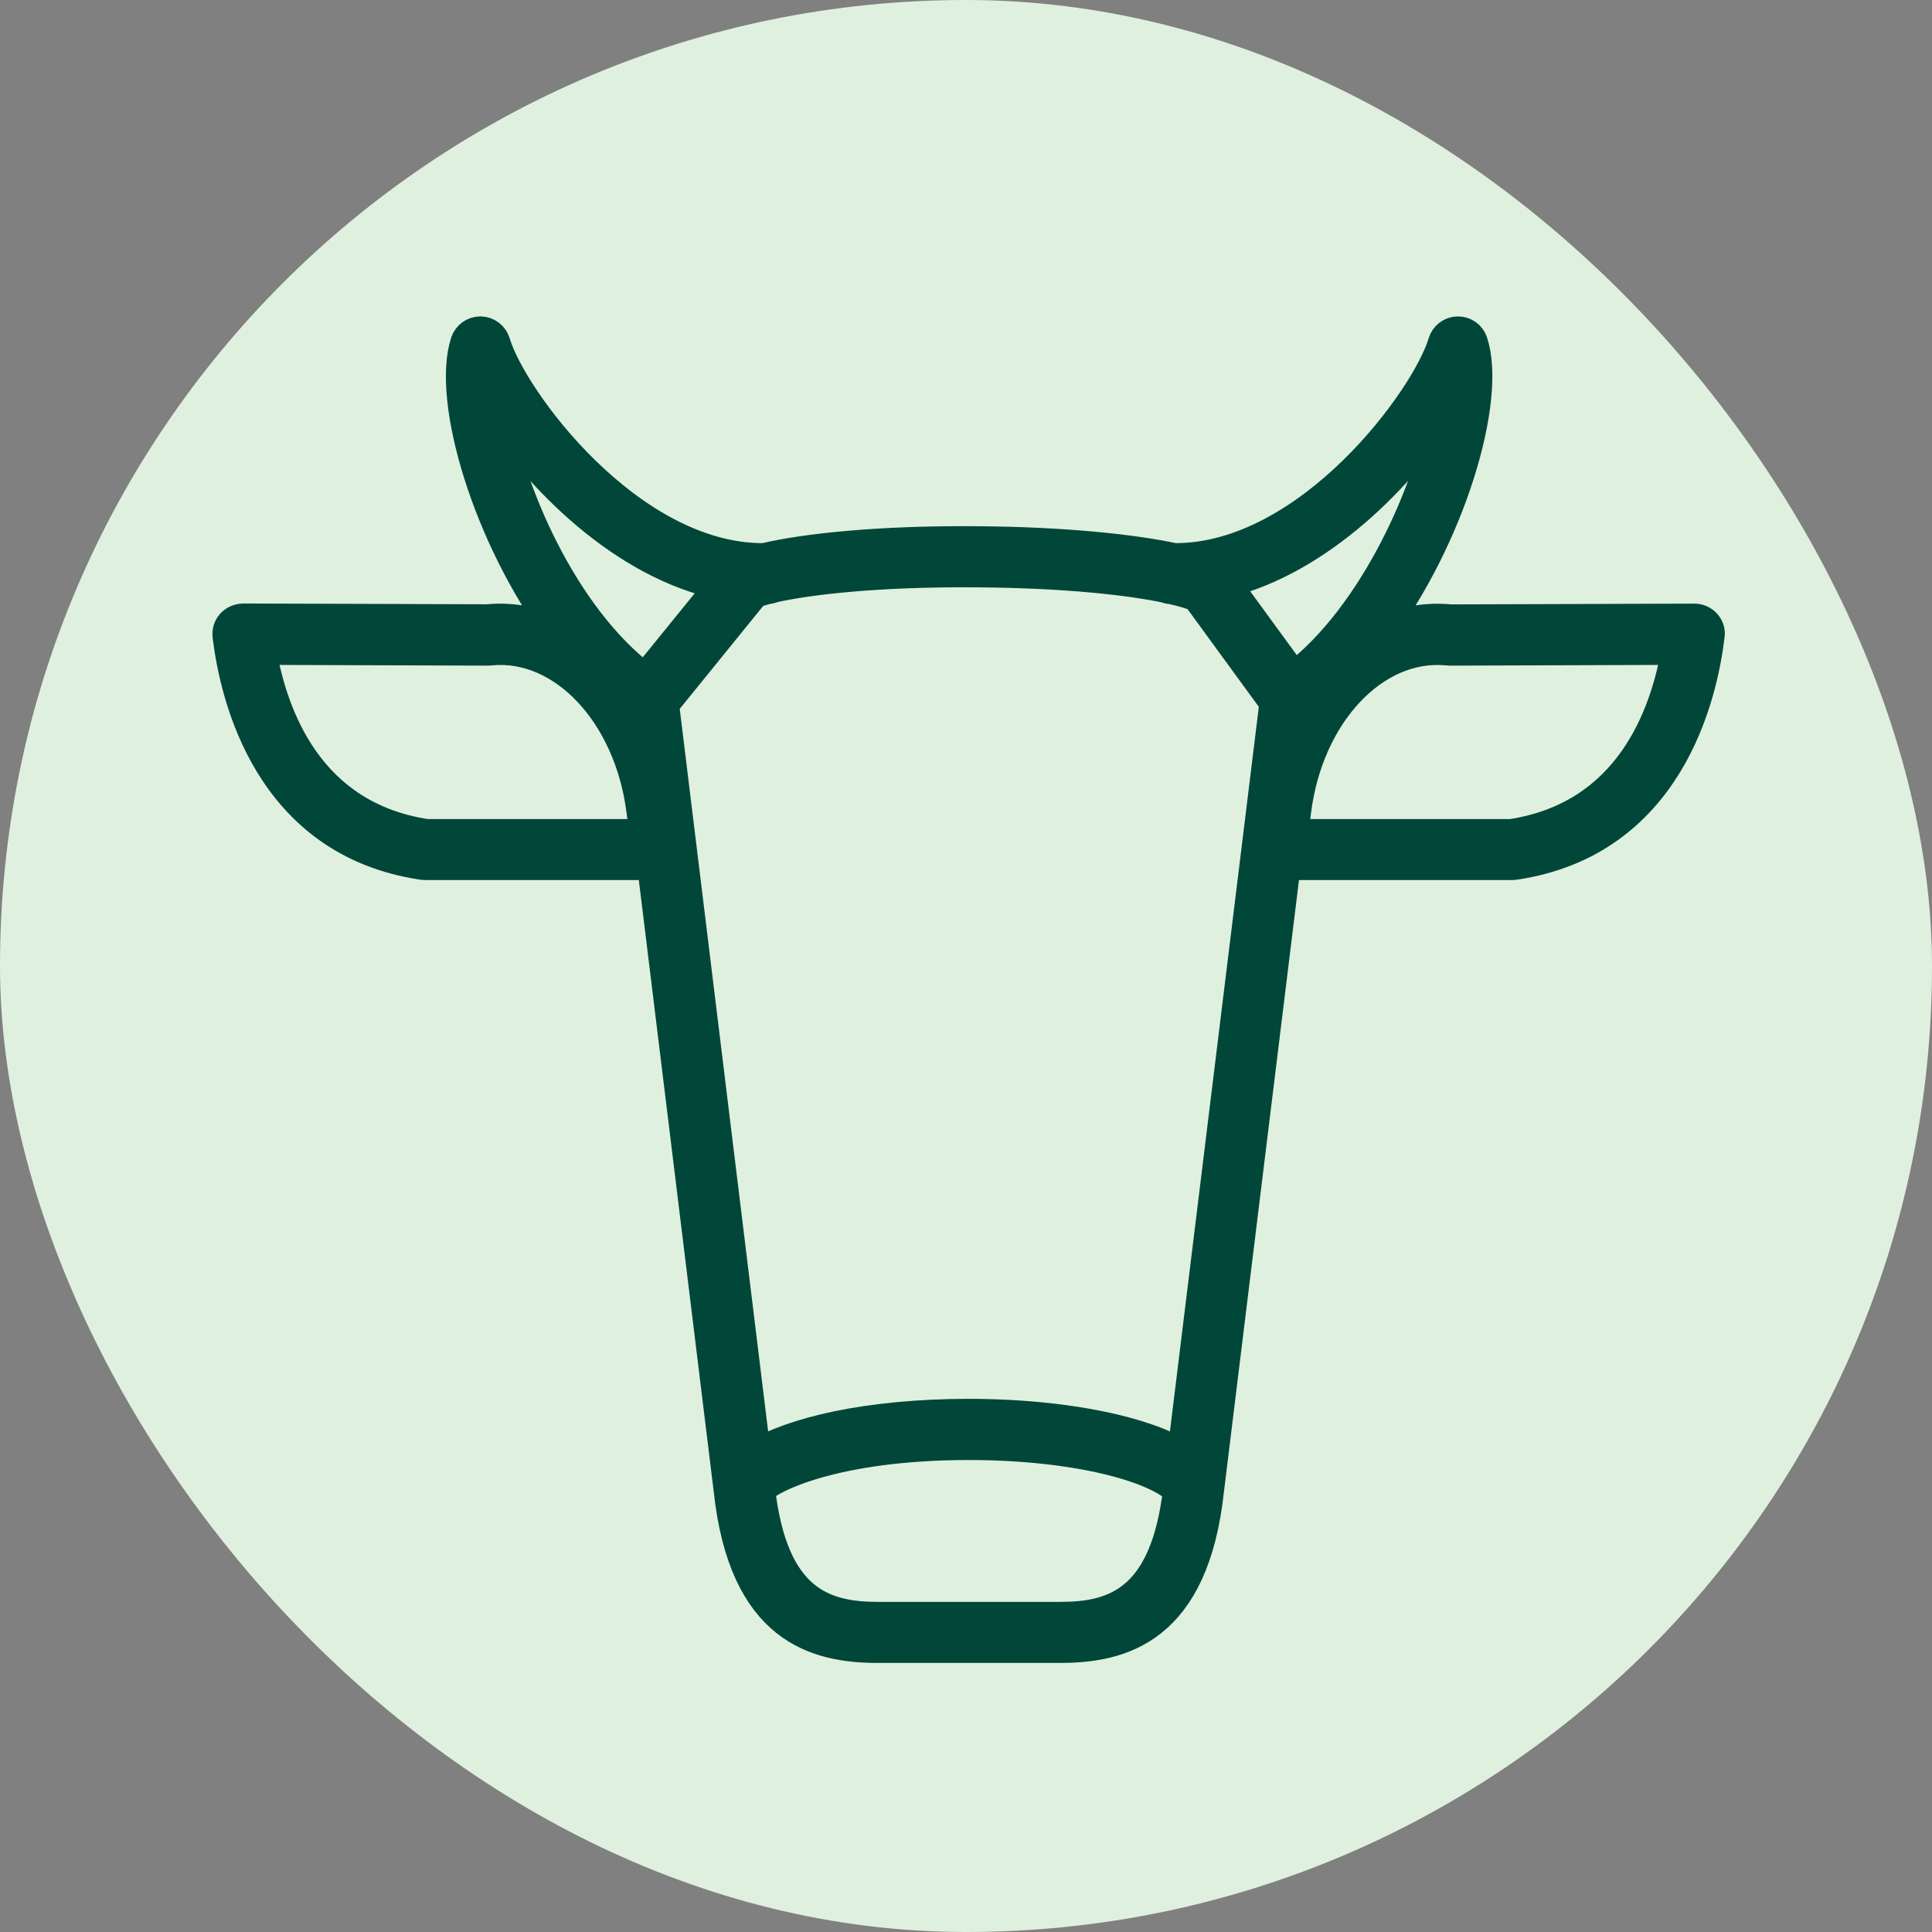 <svg width="30" height="30" viewBox="0 0 30 30" fill="none" xmlns="http://www.w3.org/2000/svg">
<rect x="0" y="0" width="30" height="30" fill="#808080" stroke="none"/>
<rect width="30" height="30" rx="15" fill="#E0F0DF"/>
<path d="M26.479 9.698C26.435 9.65 26.378 9.623 26.309 9.623L22.541 9.635C22.529 9.635 22.519 9.635 22.507 9.633C22.505 9.633 22.504 9.633 22.502 9.633C22.108 9.597 21.725 9.68 21.373 9.852C22.511 8.339 23.143 6.201 22.853 5.318C22.823 5.225 22.736 5.163 22.639 5.163C22.637 5.163 22.636 5.163 22.636 5.163C22.537 5.165 22.451 5.231 22.423 5.325C22.166 6.197 20.339 8.684 18.248 8.684C18.244 8.684 18.239 8.684 18.235 8.684C17.578 8.543 16.508 8.43 15.16 8.421C13.673 8.409 12.5 8.531 11.867 8.684C11.861 8.684 11.855 8.684 11.849 8.684C9.758 8.684 7.931 6.197 7.675 5.325C7.646 5.231 7.561 5.165 7.462 5.163C7.46 5.163 7.459 5.163 7.459 5.163C7.361 5.163 7.276 5.226 7.244 5.318C6.955 6.203 7.58 8.336 8.713 9.852C8.36 9.678 7.976 9.596 7.582 9.632C7.58 9.632 7.579 9.632 7.577 9.632C7.567 9.633 7.556 9.633 7.544 9.633L3.775 9.621C3.712 9.624 3.649 9.648 3.605 9.696C3.562 9.744 3.542 9.809 3.55 9.873C3.665 10.821 4.189 13.062 6.565 13.413C6.575 13.415 6.587 13.416 6.598 13.416H10.141L11.33 23.126C11.561 25.293 12.682 25.572 13.633 25.572H16.457C17.408 25.572 18.527 25.295 18.758 23.126L19.949 13.416H23.482C23.492 13.416 23.504 13.415 23.515 13.413C25.892 13.062 26.416 10.82 26.53 9.873C26.542 9.81 26.521 9.746 26.479 9.698ZM22.436 6.311C22.241 7.571 21.355 9.576 20.09 10.533L19.001 9.041C20.492 8.684 21.779 7.35 22.436 6.311ZM15.157 8.87C16.579 8.88 17.551 8.997 18.103 9.111C18.13 9.123 18.16 9.131 18.191 9.132C18.193 9.132 18.194 9.132 18.196 9.132C18.395 9.177 18.532 9.221 18.601 9.255L19.807 10.908L18.371 22.614C18.209 22.514 18.004 22.419 17.753 22.337C17.056 22.104 16.07 21.971 15.047 21.971C13.472 21.971 12.298 22.257 11.723 22.613L10.294 10.932L11.696 9.203C11.741 9.18 11.816 9.156 11.914 9.131C11.944 9.129 11.972 9.122 11.998 9.11C12.521 8.99 13.604 8.858 15.157 8.87ZM11.227 9.068L10.018 10.557C8.705 9.575 7.874 7.571 7.675 6.329C8.354 7.397 9.689 8.759 11.227 9.068ZM6.619 12.968C4.789 12.689 4.214 11.135 4.037 10.074L7.546 10.086C7.576 10.086 7.601 10.085 7.627 10.082C8.753 9.981 9.787 11.081 9.977 12.59L10.025 12.968H6.619ZM16.462 25.124H13.636C12.793 25.124 11.986 24.881 11.786 23.126C11.915 22.953 12.928 22.421 15.049 22.421C16.025 22.421 16.96 22.545 17.612 22.763C18.062 22.913 18.256 23.067 18.31 23.133C18.107 24.879 17.303 25.124 16.462 25.124ZM23.468 12.968H20.062L20.11 12.59C20.3 11.081 21.331 9.983 22.46 10.082C22.487 10.085 22.513 10.086 22.543 10.086L26.051 10.074C25.874 11.133 25.3 12.689 23.468 12.968Z" fill="#004739" stroke="#004739" stroke-width="0.5"/>
</svg>
